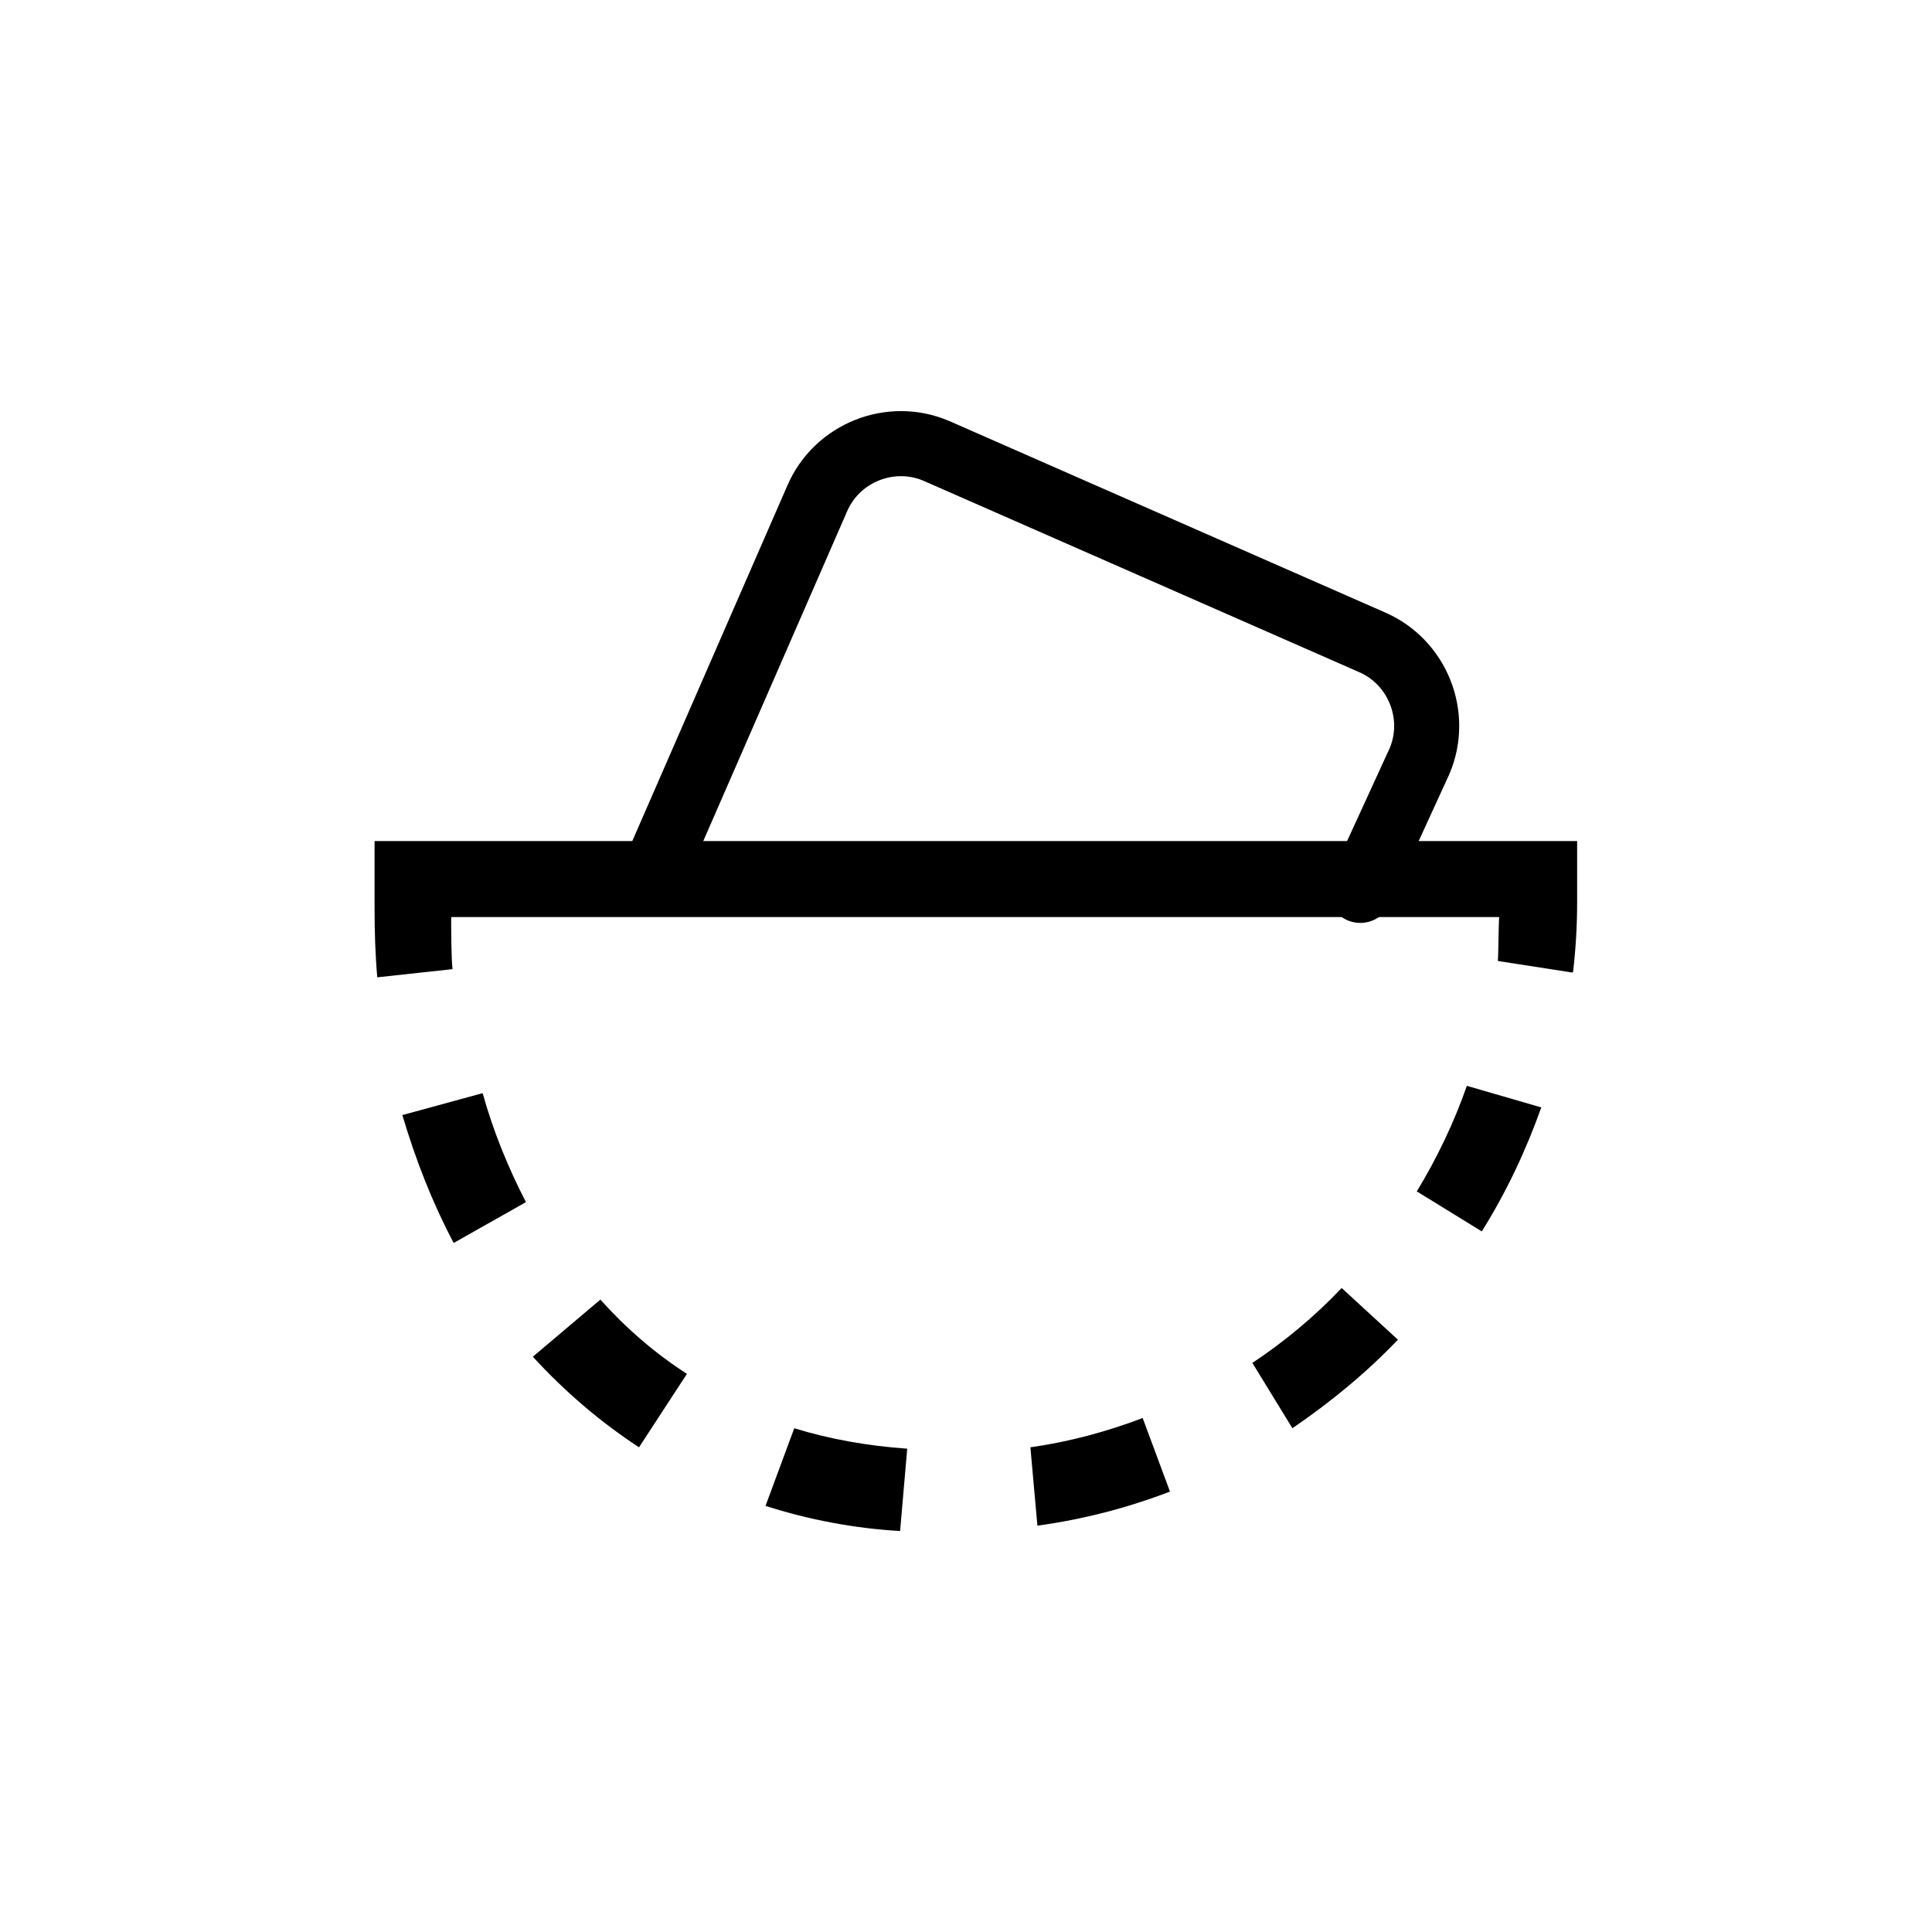 <svg width="90" height="90" viewBox="0 0 90 90" fill="none" xmlns="http://www.w3.org/2000/svg">
<path d="M18.772 51.937L22.483 50.923C22.988 52.732 23.681 54.413 24.5 56L21.135 57.902C20.159 56.062 19.371 54.063 18.741 51.937M29.768 67.421C27.973 66.247 26.303 64.819 24.822 63.201L27.967 60.541C29.164 61.874 30.519 63.048 32 64L29.768 67.421ZM41.962 71.324C39.756 71.197 37.645 70.785 35.66 70.15L37 66.533C38.638 67.04 40.434 67.358 42.262 67.485L41.93 71.324H41.962ZM48.326 71.07L48 67.421C49.796 67.168 51.56 66.692 53.23 66.057L54.502 69.484C52.517 70.245 50.437 70.785 48.326 71.07ZM60.205 66.533L58.341 63.49C59.822 62.507 61.24 61.333 62.5 60L65.12 62.408C63.639 63.963 61.969 65.327 60.205 66.533ZM69.027 57.363L66 55.5C66.945 53.945 67.733 52.295 68.332 50.582L71.799 51.588C71.075 53.619 70.161 55.554 69.027 57.363ZM73.249 45.305L69.775 44.766C69.806 44.417 69.806 43.068 69.838 42.719H21.018C21.018 43.195 21.018 44.671 21.081 45.147L17.575 45.527C17.48 44.449 17.449 43.401 17.449 42.323V39.181H73.469V42.005C73.469 43.116 73.406 44.195 73.28 45.273" fill="black"/>
<path d="M30.306 41.018L38.065 23.231C38.978 21.095 41.483 20.091 43.619 21.004L63.896 29.911C66.032 30.825 67.036 33.33 66.123 35.466L63.367 41.477" stroke="black" stroke-width="3.031" stroke-linecap="round" stroke-linejoin="round"/>
</svg>
